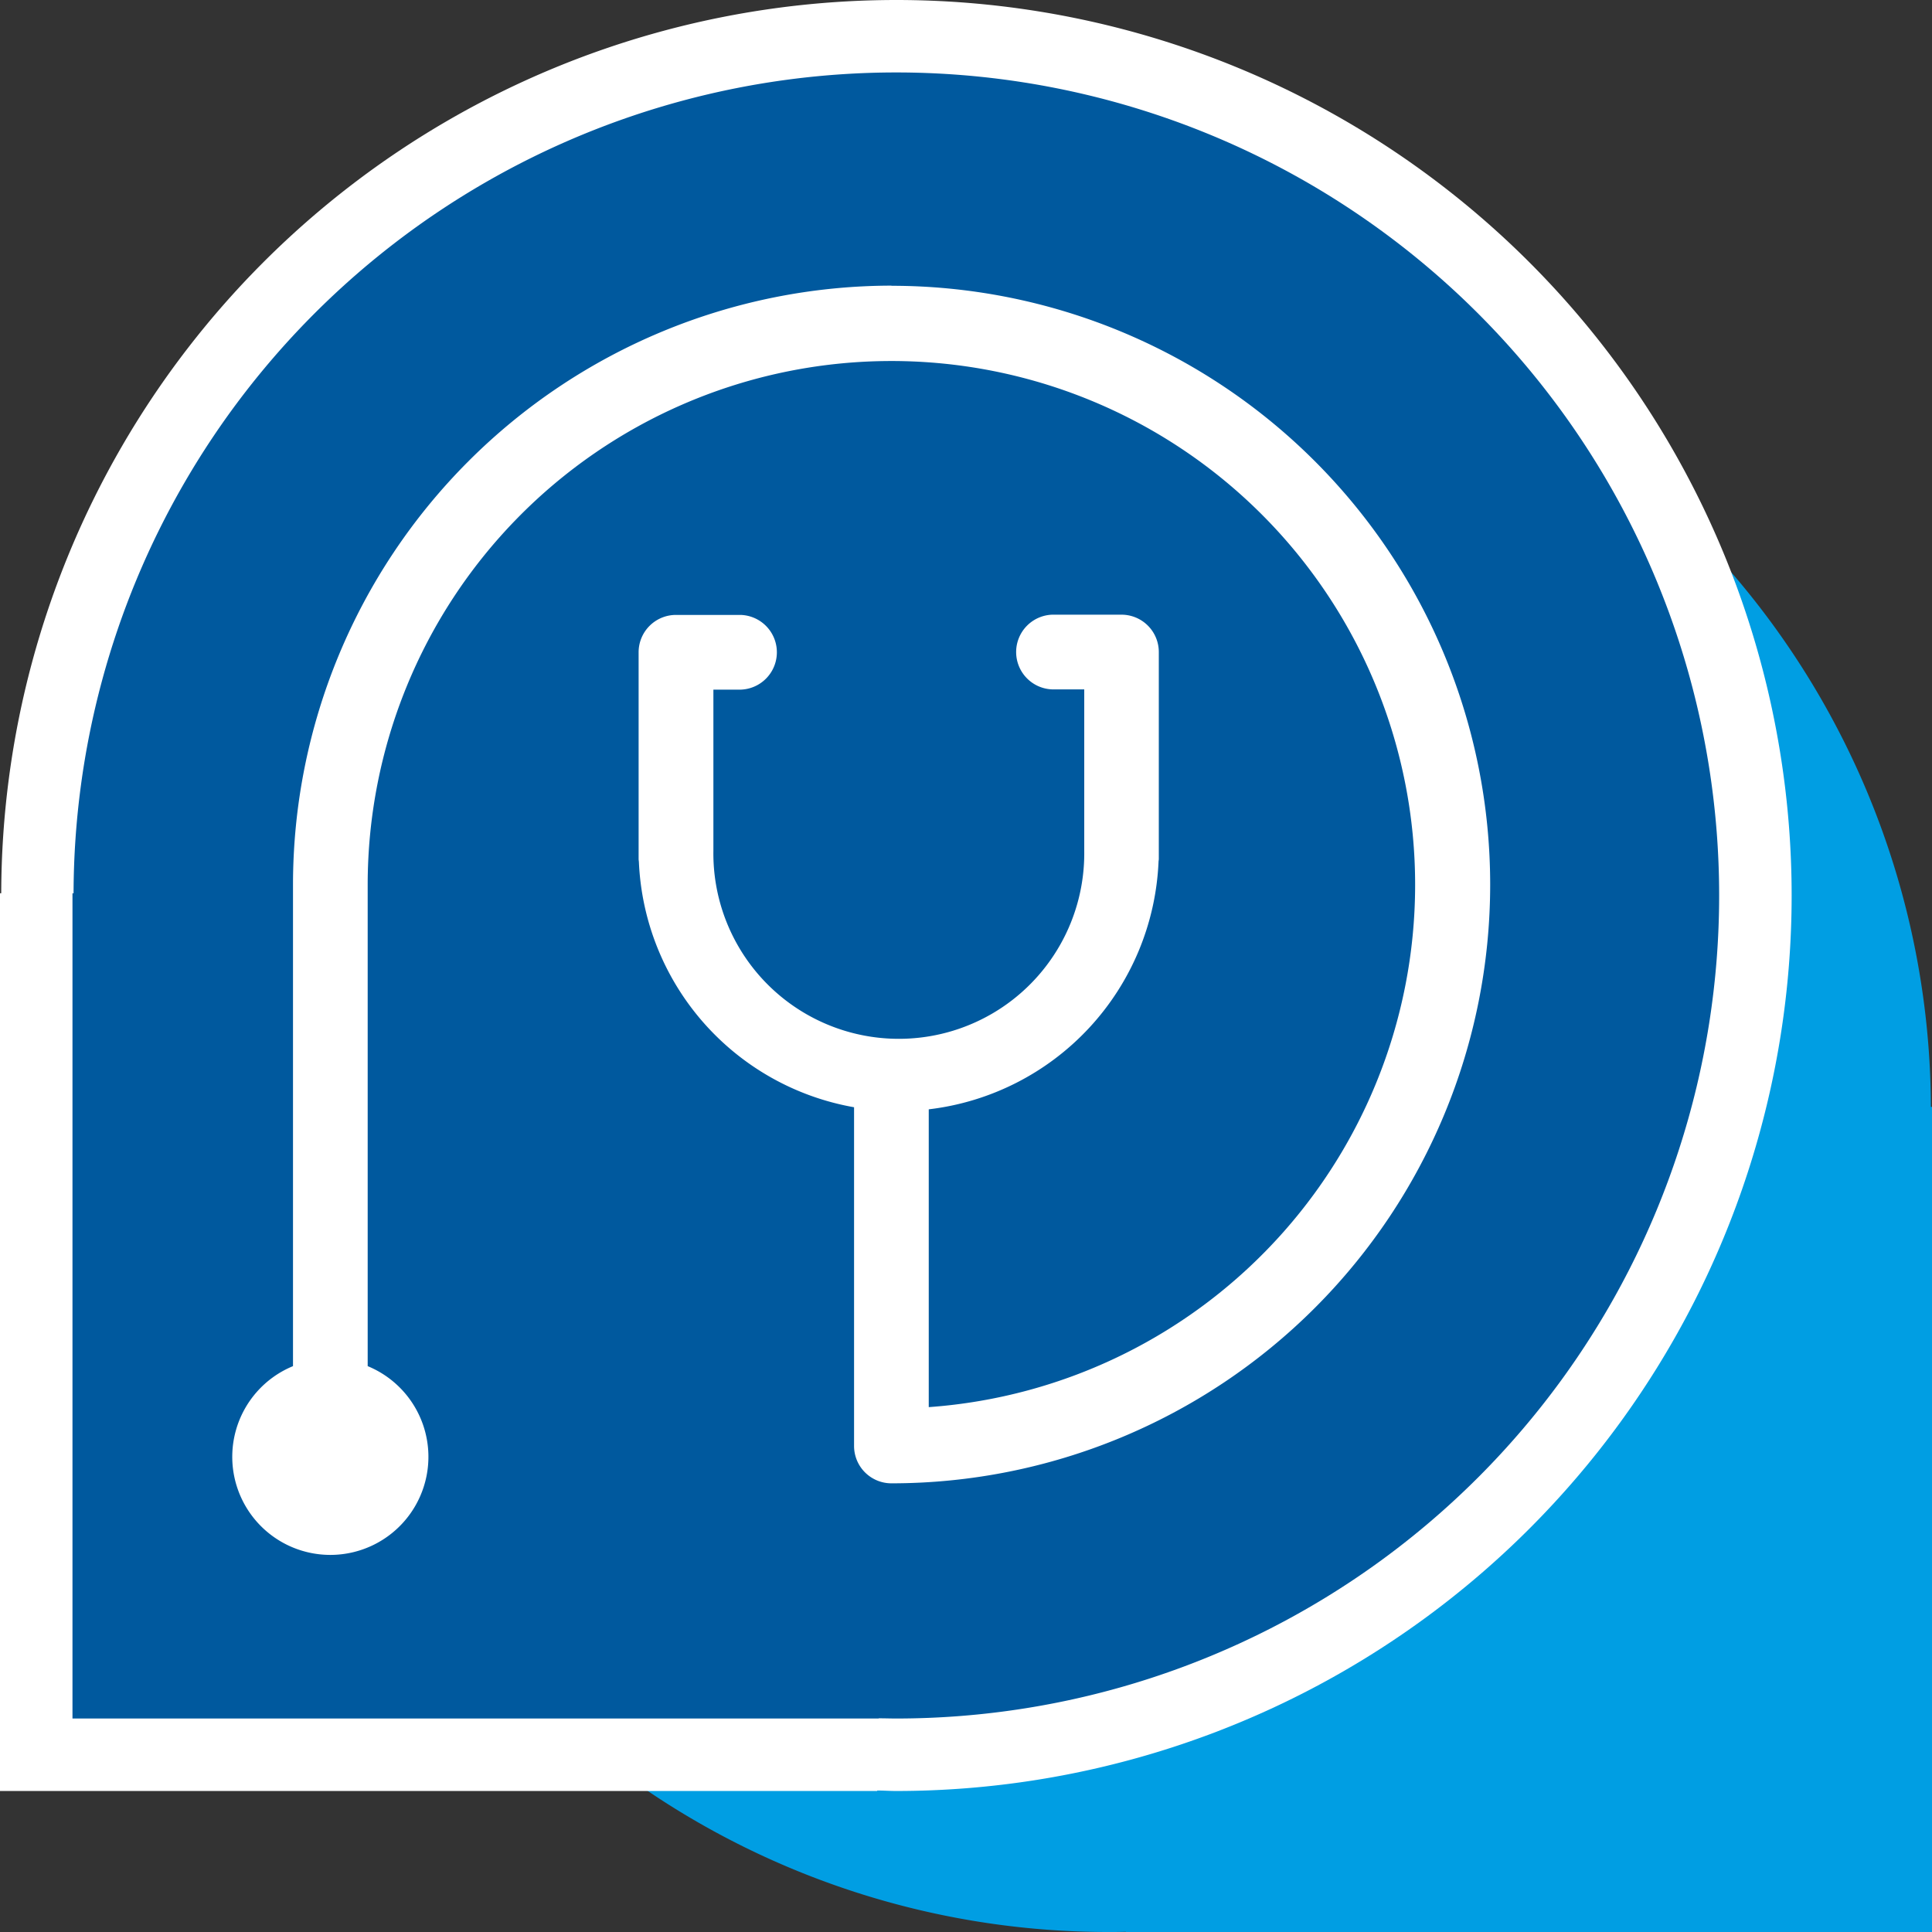 <svg id="Group_526" data-name="Group 526" xmlns="http://www.w3.org/2000/svg" xmlns:xlink="http://www.w3.org/1999/xlink" width="64" height="64" viewBox="0 0 64 64">
  <rect x="0" y="0" width="64" height="64" fill="#333333" stroke="none"/>
  <defs>
    <clipPath id="clip-path">
      <rect id="Rectangle_279" data-name="Rectangle 279" width="64" height="64" fill="none"/>
    </clipPath>
  </defs>
  <g id="Group_525" data-name="Group 525" clip-path="url(#clip-path)">
    <path id="Path_2429" data-name="Path 2429" d="M91.626,64.321A27.248,27.248,0,1,0,64.379,91.653c.193,0,.385,0,.577-.007v.007H91.663V64.321Z" transform="translate(-27.663 -27.653)" fill="#009ee3"/>
    <path id="Path_2430" data-name="Path 2430" d="M29.686,0A29.654,29.654,0,0,0,.041,29.591H0V59.329H29.058v-.016c.21,0,.417.016.628.016A29.664,29.664,0,0,0,29.686,0" fill="#fff"/>
    <path id="Path_2431" data-name="Path 2431" d="M36.7,9.408A27.255,27.255,0,0,0,9.451,36.6H9.415V63.936H36.122v-.007c.192,0,.384.007.577.007a27.264,27.264,0,0,0,0-54.528" transform="translate(-7.014 -7.008)" fill="#00599e"/>
    <path id="Path_2432" data-name="Path 2432" d="M52.013,37.1A19.852,19.852,0,0,0,32.189,56.94s0,.008,0,.012,0,.007,0,.011v15.93a3.249,3.249,0,1,0,2.474,0V56.964s0-.008,0-.012,0-.008,0-.012A17.349,17.349,0,1,1,53.249,74.251V64.386a8.631,8.631,0,0,0,7.612-8.2c0-.03.009-.059.009-.09v-.271h0V49.234A1.237,1.237,0,0,0,59.634,48H57.347a1.238,1.238,0,0,0,0,2.475H58.4v5.354a6.143,6.143,0,1,1-12.285,0V50.483h.9a1.238,1.238,0,0,0,0-2.475H44.875a1.237,1.237,0,0,0-1.237,1.238v6.849c0,.032.007.062.009.094a8.633,8.633,0,0,0,7.128,8.128V75.537a1.237,1.237,0,0,0,1.237,1.238,19.835,19.835,0,0,0,0-39.67" transform="translate(-22.483 -27.638)" fill="#fff"/>
  </g>
</svg>
